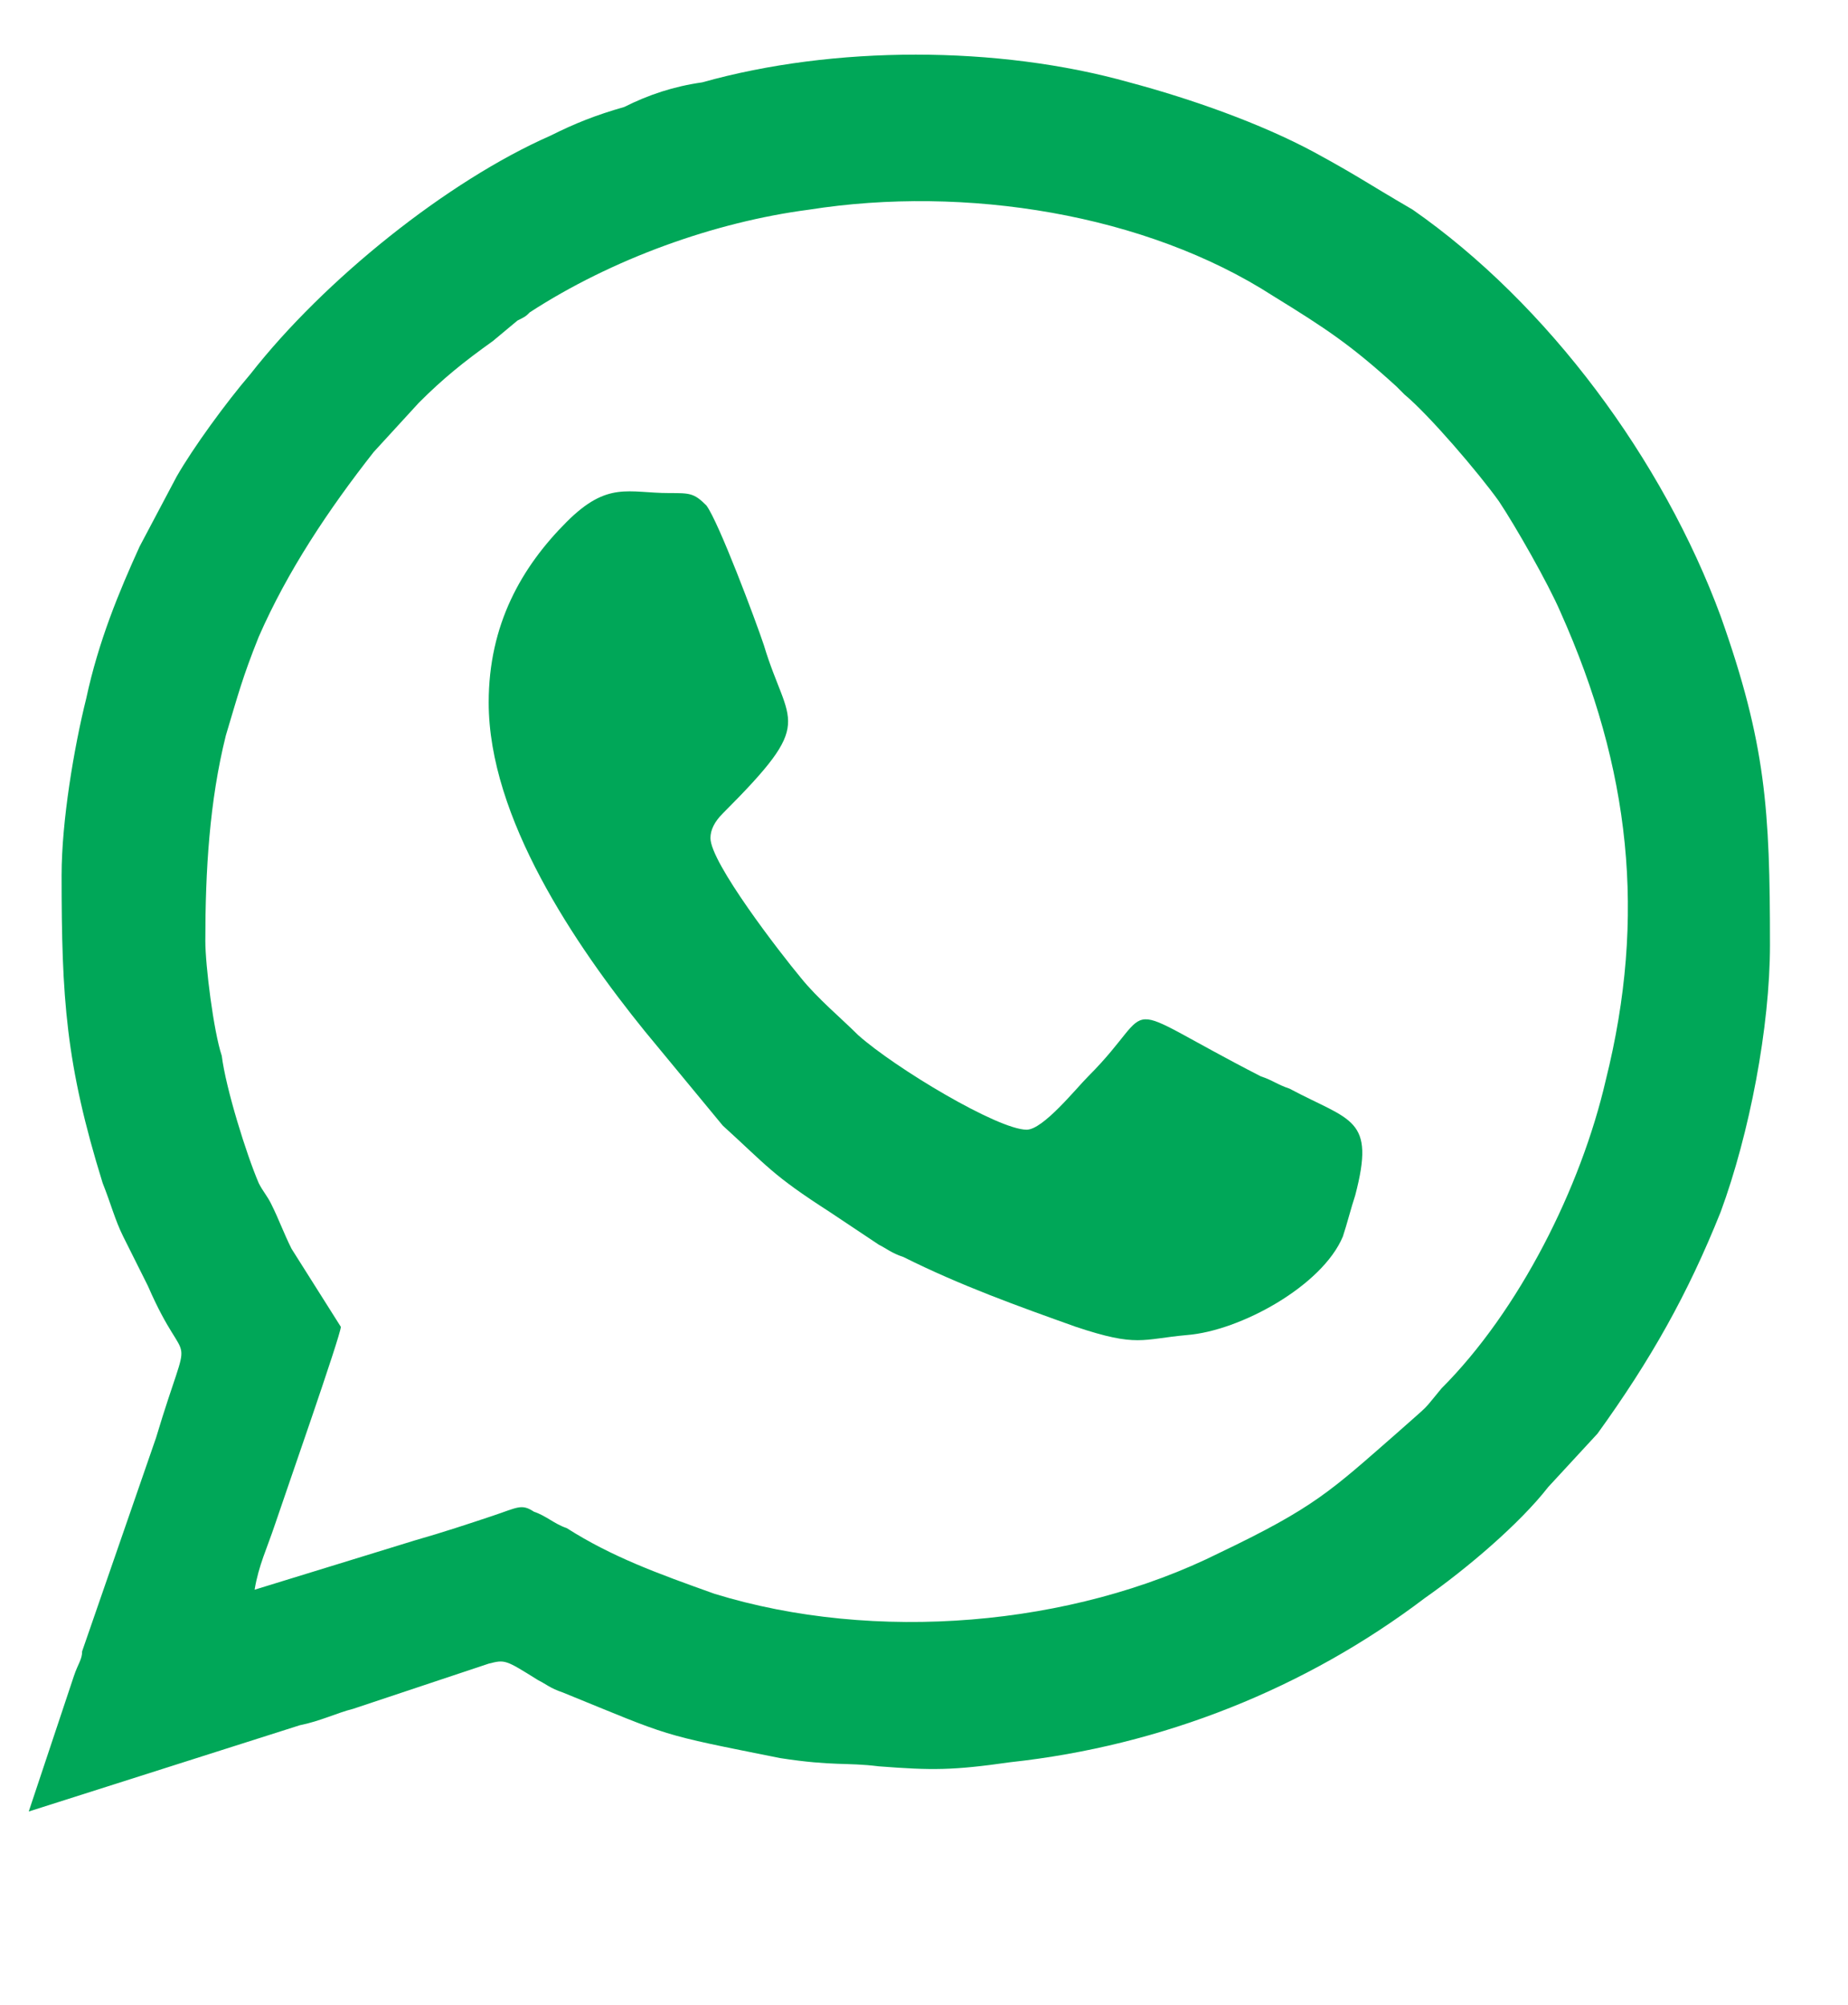<?xml version="1.0" encoding="UTF-8"?>
<!DOCTYPE svg PUBLIC "-//W3C//DTD SVG 1.1//EN" "http://www.w3.org/Graphics/SVG/1.1/DTD/svg11.dtd">
<!-- Creator: CorelDRAW X7 -->
<svg xmlns="http://www.w3.org/2000/svg" xml:space="preserve" width="4.5mm" height="4.881mm" version="1.1" style="shape-rendering:geometricPrecision; text-rendering:geometricPrecision; image-rendering:optimizeQuality; fill-rule:evenodd; clip-rule:evenodd"
viewBox="0 0 450 488"
 xmlns:xlink="http://www.w3.org/1999/xlink">
 <defs>
  <style type="text/css">
   <![CDATA[
    .fil0 {fill:#00A758}
   ]]>
  </style>
 </defs>
 <g id="Layer_x0020_1">
  <g id="_1915469954080">
   <path class="fil0" d="M50 229c0,-17 1,-34 5,-50 3,-10 4,-14 8,-24 7,-16 17,-31 28,-45l11 -12c6,-6 11,-10 18,-15l6 -5c2,-1 2,-1 3,-2 20,-13 45,-22 68,-25 38,-6 82,1 113,21 13,8 19,12 30,22 1,1 1,1 2,2 0,0 0,0 0,0 6,5 18,19 23,26 4,6 12,20 15,27 17,38 21,74 11,114 -6,26 -21,56 -40,75 -5,6 -2,3 -11,11 -16,14 -20,18 -43,29 -36,18 -84,22 -123,10 -14,-5 -25,-9 -36,-16 -3,-1 -5,-3 -8,-4 -3,-2 -4,-1 -10,1 -6,2 -12,4 -19,6l-39 12c1,-6 3,-10 5,-16 2,-6 16,-46 16,-48l-12 -19c-2,-4 -3,-7 -5,-11 -1,-2 -2,-3 -3,-5 -3,-7 -8,-23 -9,-31 -2,-6 -4,-22 -4,-28zm-35 -16c0,30 1,46 10,75 2,5 3,9 5,13 2,4 4,8 6,12 10,23 11,7 2,37l-18 52c0,2 -1,3 -2,6l-11 33 66 -21c5,-1 9,-3 13,-4l33 -11c4,-1 4,-1 12,4 2,1 3,2 6,3 27,11 23,10 53,16 13,2 16,1 24,2 13,1 18,1 32,-1 37,-4 72,-18 101,-40 10,-7 23,-18 30,-27l12 -13c13,-18 22,-34 30,-54 7,-19 12,-45 12,-65 0,-33 -1,-49 -12,-80 -14,-38 -42,-76 -75,-99 -12,-7 -13,-8 -24,-14 -13,-7 -30,-13 -45,-17 -32,-9 -72,-9 -104,0 -7,1 -13,3 -19,6 -7,2 -12,4 -18,7 -25,11 -55,35 -73,58 -6,7 -14,18 -18,25l-9 17c-5,11 -10,23 -13,37 -3,12 -6,30 -6,43z"/>
   <path class="fil0" d="M119 171c0,28 21,59 38,80l19 23c11,10 12,12 26,21l12 8c2,1 3,2 6,3 14,7 28,12 42,17 15,5 16,3 27,2 13,-1 33,-12 38,-24 1,-3 2,-7 3,-10 5,-19 -1,-18 -16,-26 -3,-1 -4,-2 -7,-3 -37,-19 -24,-18 -42,0 -3,3 -11,13 -15,13 -7,0 -32,-15 -41,-23 -4,-4 -10,-9 -14,-14 -5,-6 -22,-28 -22,-34 0,-2 1,-4 3,-6 23,-23 16,-21 10,-41 -2,-6 -11,-30 -14,-34 -3,-3 -4,-3 -9,-3 -10,0 -15,-3 -25,7 -11,11 -19,25 -19,44z"/>
  </g>
 </g>
</svg>
